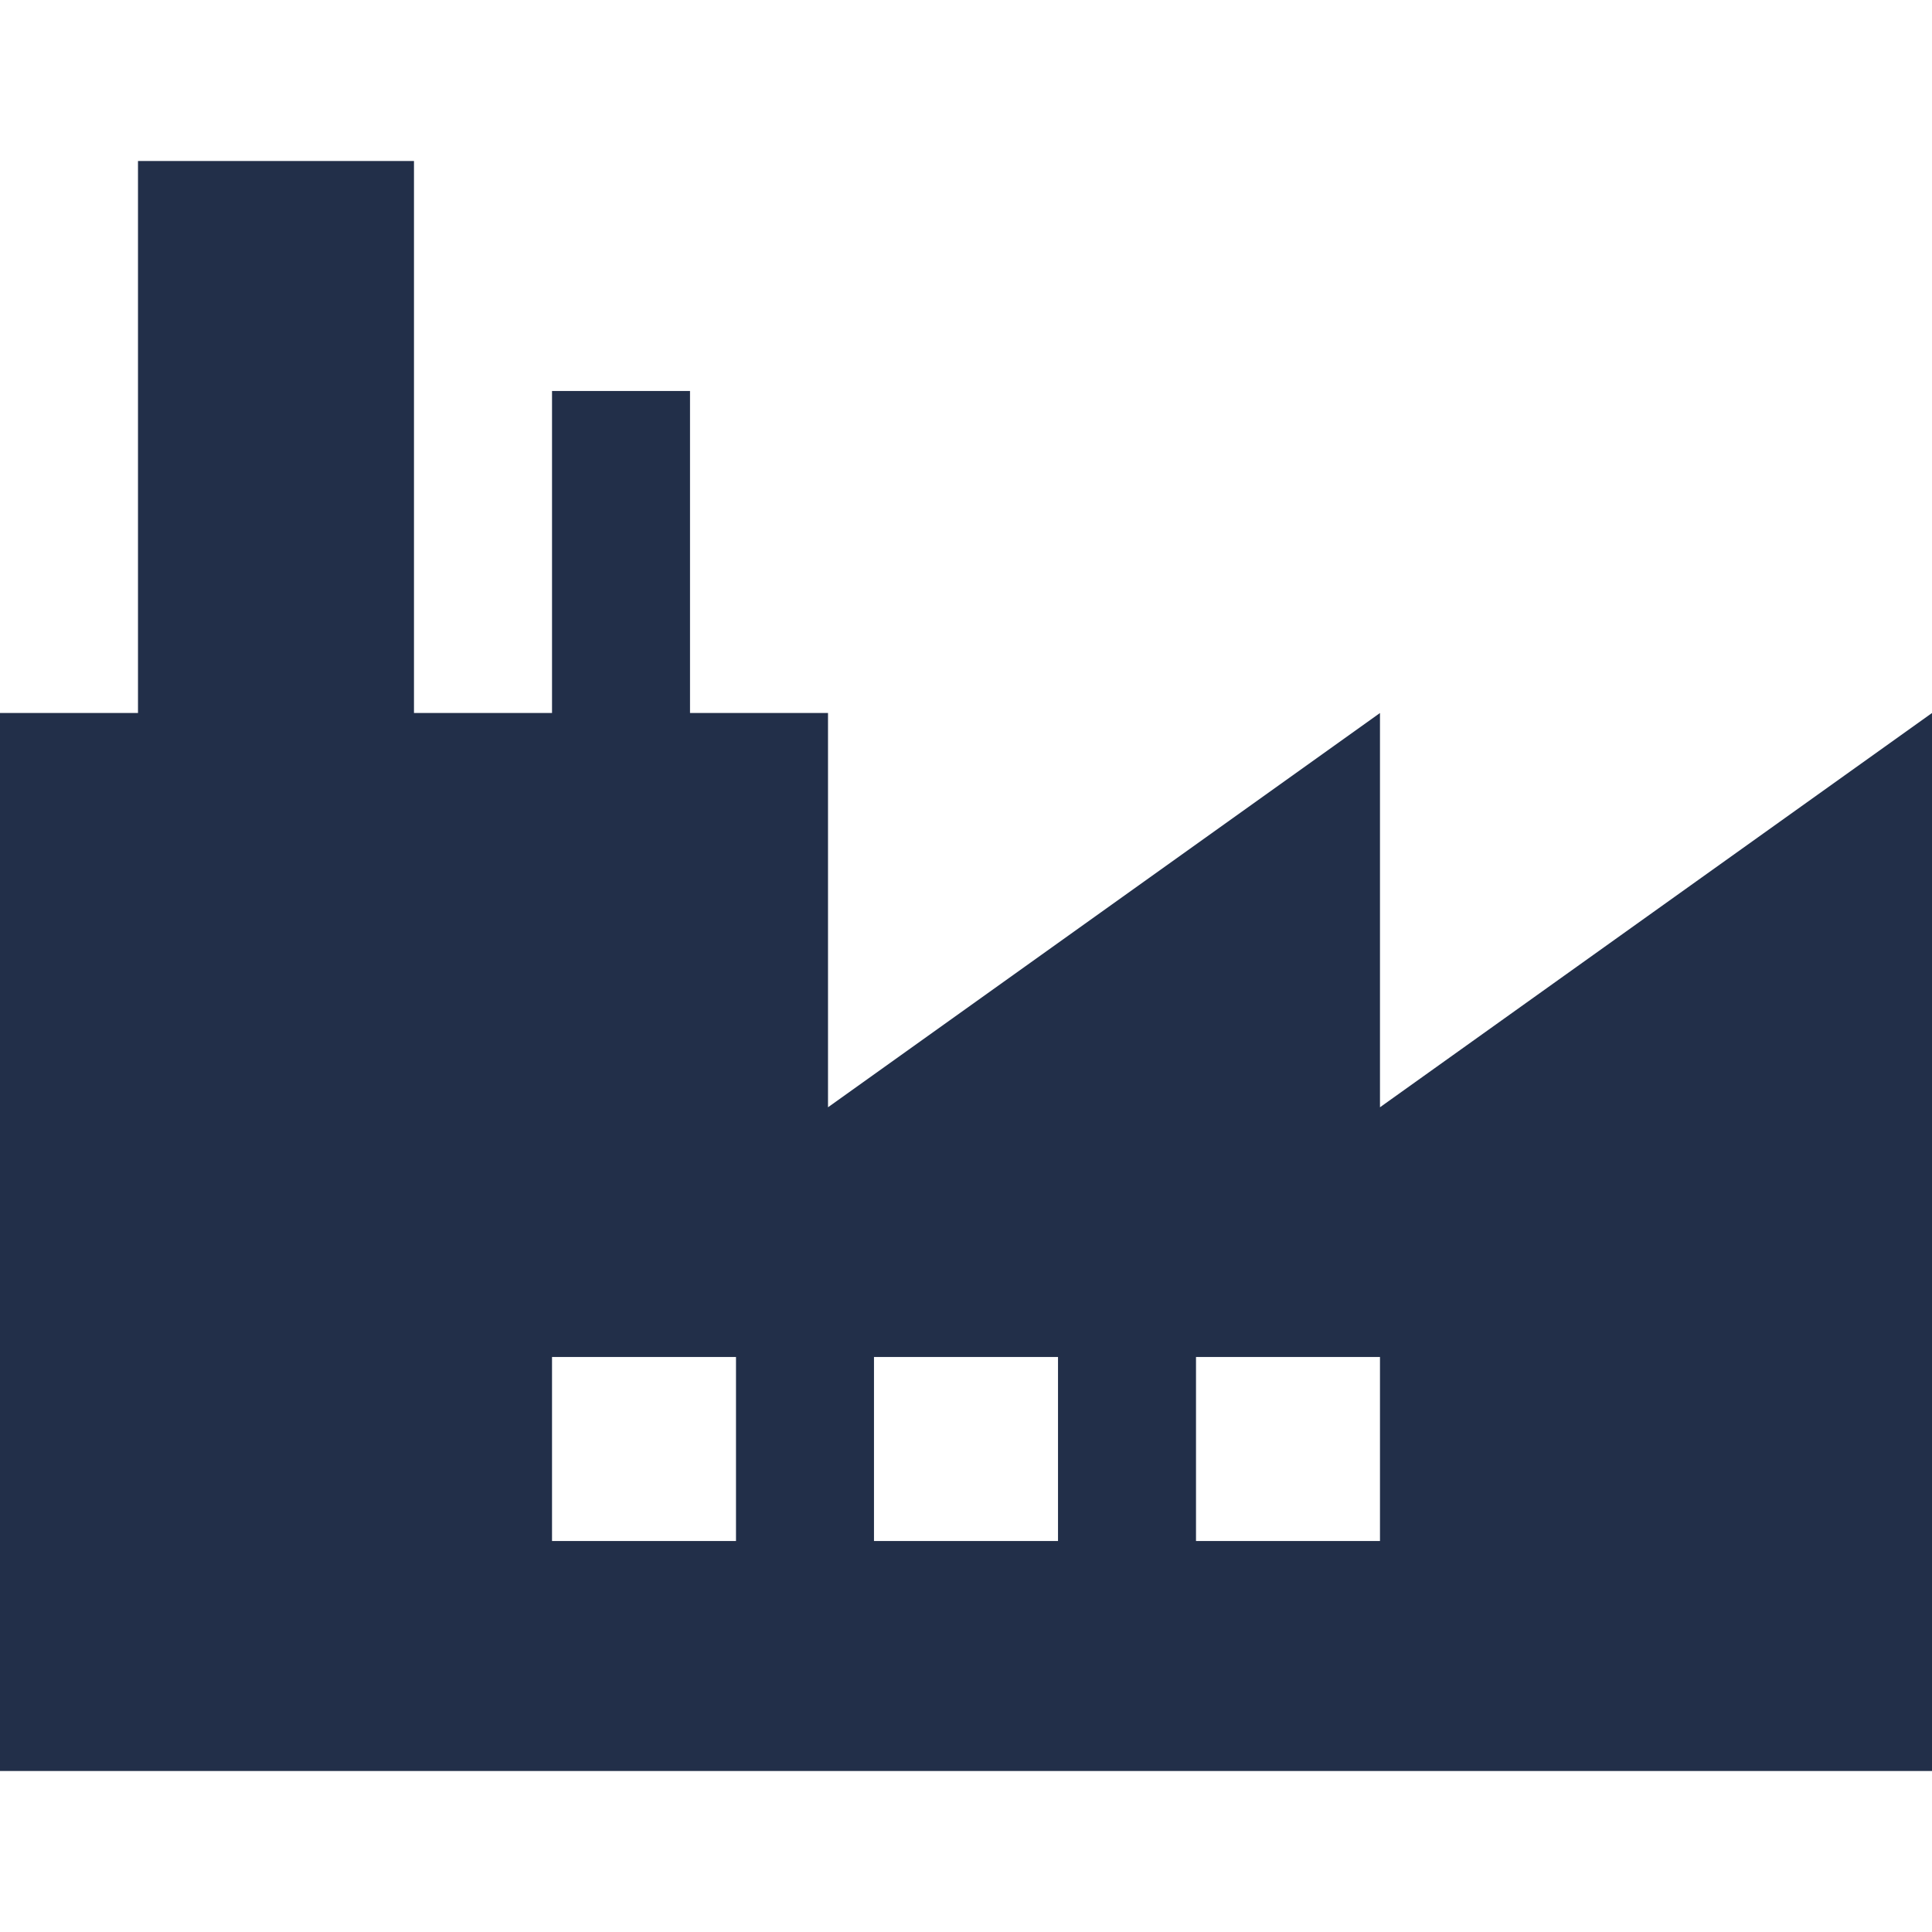 <svg xmlns="http://www.w3.org/2000/svg" width="40" height="40" viewBox="0 0 40 40" fill="none"><path d="M28.571 22.925V14.762L17.143 22.925V14.762H14.286V8.095H11.429V14.762H8.571V3.333H2.857V14.762H0V36.667H40V14.762L28.571 22.925ZM15.238 31.905H11.429V28.095H15.238V31.905ZM21.905 31.905H18.095V28.095H21.905V31.905ZM28.571 31.905H24.762V28.095H28.571V31.905Z" fill="#222F49"></path></svg>
